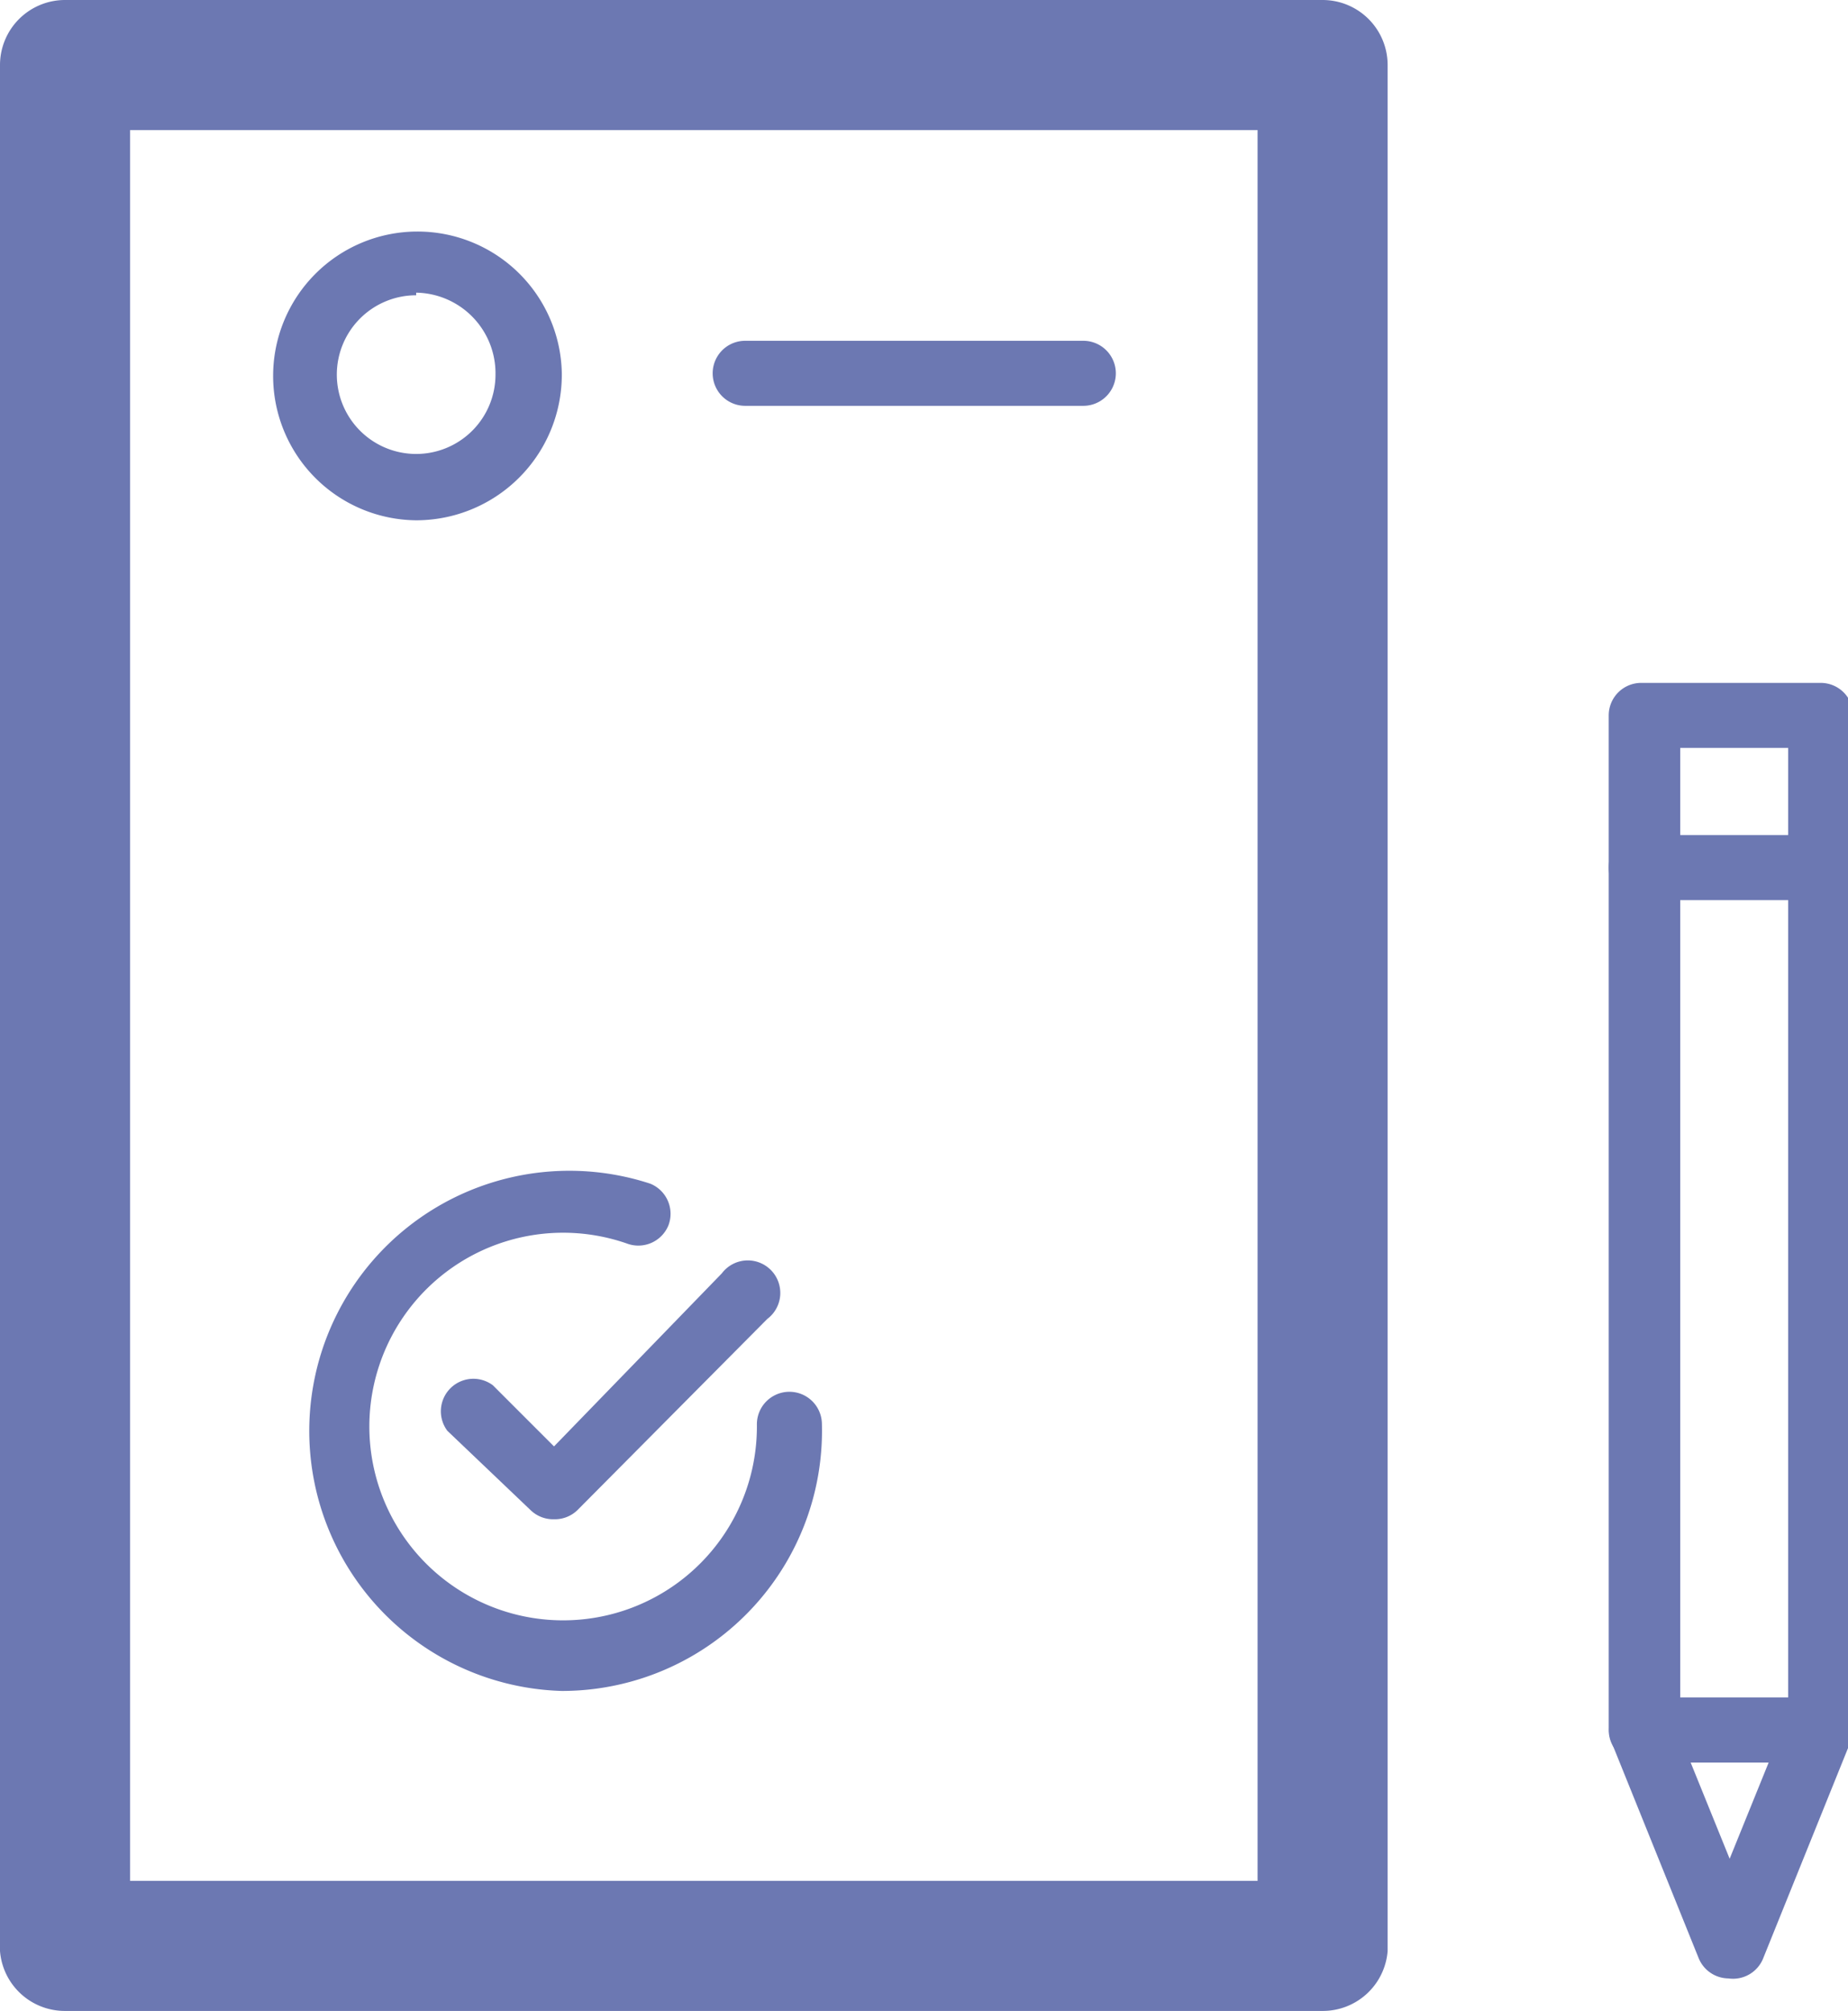 <svg xmlns="http://www.w3.org/2000/svg" viewBox="0 0 14.21 15.46"><defs><style>.cls-1{fill:#6c78b2;}</style></defs><title>icon8</title><g id="Layer_2" data-name="Layer 2"><g id="Layer_1-2" data-name="Layer 1"><path class="cls-1" d="M13.29,15.21a.25.25,0,0,1-.23-.16l-.67-1.66a.25.25,0,0,1,.23-.34H14a.25.25,0,0,1,.23.34l-.67,1.66A.25.25,0,0,1,13.29,15.21ZM13,13.55l.3.74.3-.74Z"/><path class="cls-1" d="M14,13.55H12.62a.25.25,0,0,1-.25-.25V5.5a.25.25,0,0,1,.25-.25H14a.25.25,0,0,1,.25.25v7.8A.25.25,0,0,1,14,13.55Zm-1.08-.5h.83V5.75h-.83Z"/><path class="cls-1" d="M14,6.92H12.62a.25.25,0,0,1,0-.5H14a.25.25,0,0,1,0,.5Z"/><path class="cls-1" d="M10.17,15.46H.5A.5.5,0,0,1,0,15V.5A.5.5,0,0,1,.5,0h9.67a.5.5,0,0,1,.5.5V15A.5.5,0,0,1,10.17,15.46ZM1,14.46H9.67V1H1Z"/><path class="cls-1" d="M3.2,4A1.11,1.11,0,1,1,4.32,2.87,1.12,1.12,0,0,1,3.2,4Zm0-1.73a.61.61,0,1,0,.61.61A.62.62,0,0,0,3.2,2.25Z"/><path class="cls-1" d="M4.32,13A2,2,0,1,1,5,9.1a.25.25,0,0,1,.14.32.25.25,0,0,1-.32.14,1.49,1.49,0,1,0,1,1.39.25.25,0,0,1,.5,0A2,2,0,0,1,4.32,13Z"/><path class="cls-1" d="M8.33,3.12H5.73a.25.25,0,0,1,0-.5h2.6a.25.25,0,0,1,0,.5Z"/><path class="cls-1" d="M4.26,11.68h0a.25.25,0,0,1-.18-.07L3.44,11a.25.25,0,0,1,.35-.35l.47.47L5.55,9.79a.25.25,0,1,1,.35.35L4.44,11.61A.25.25,0,0,1,4.26,11.68Z"/></g></g></svg>